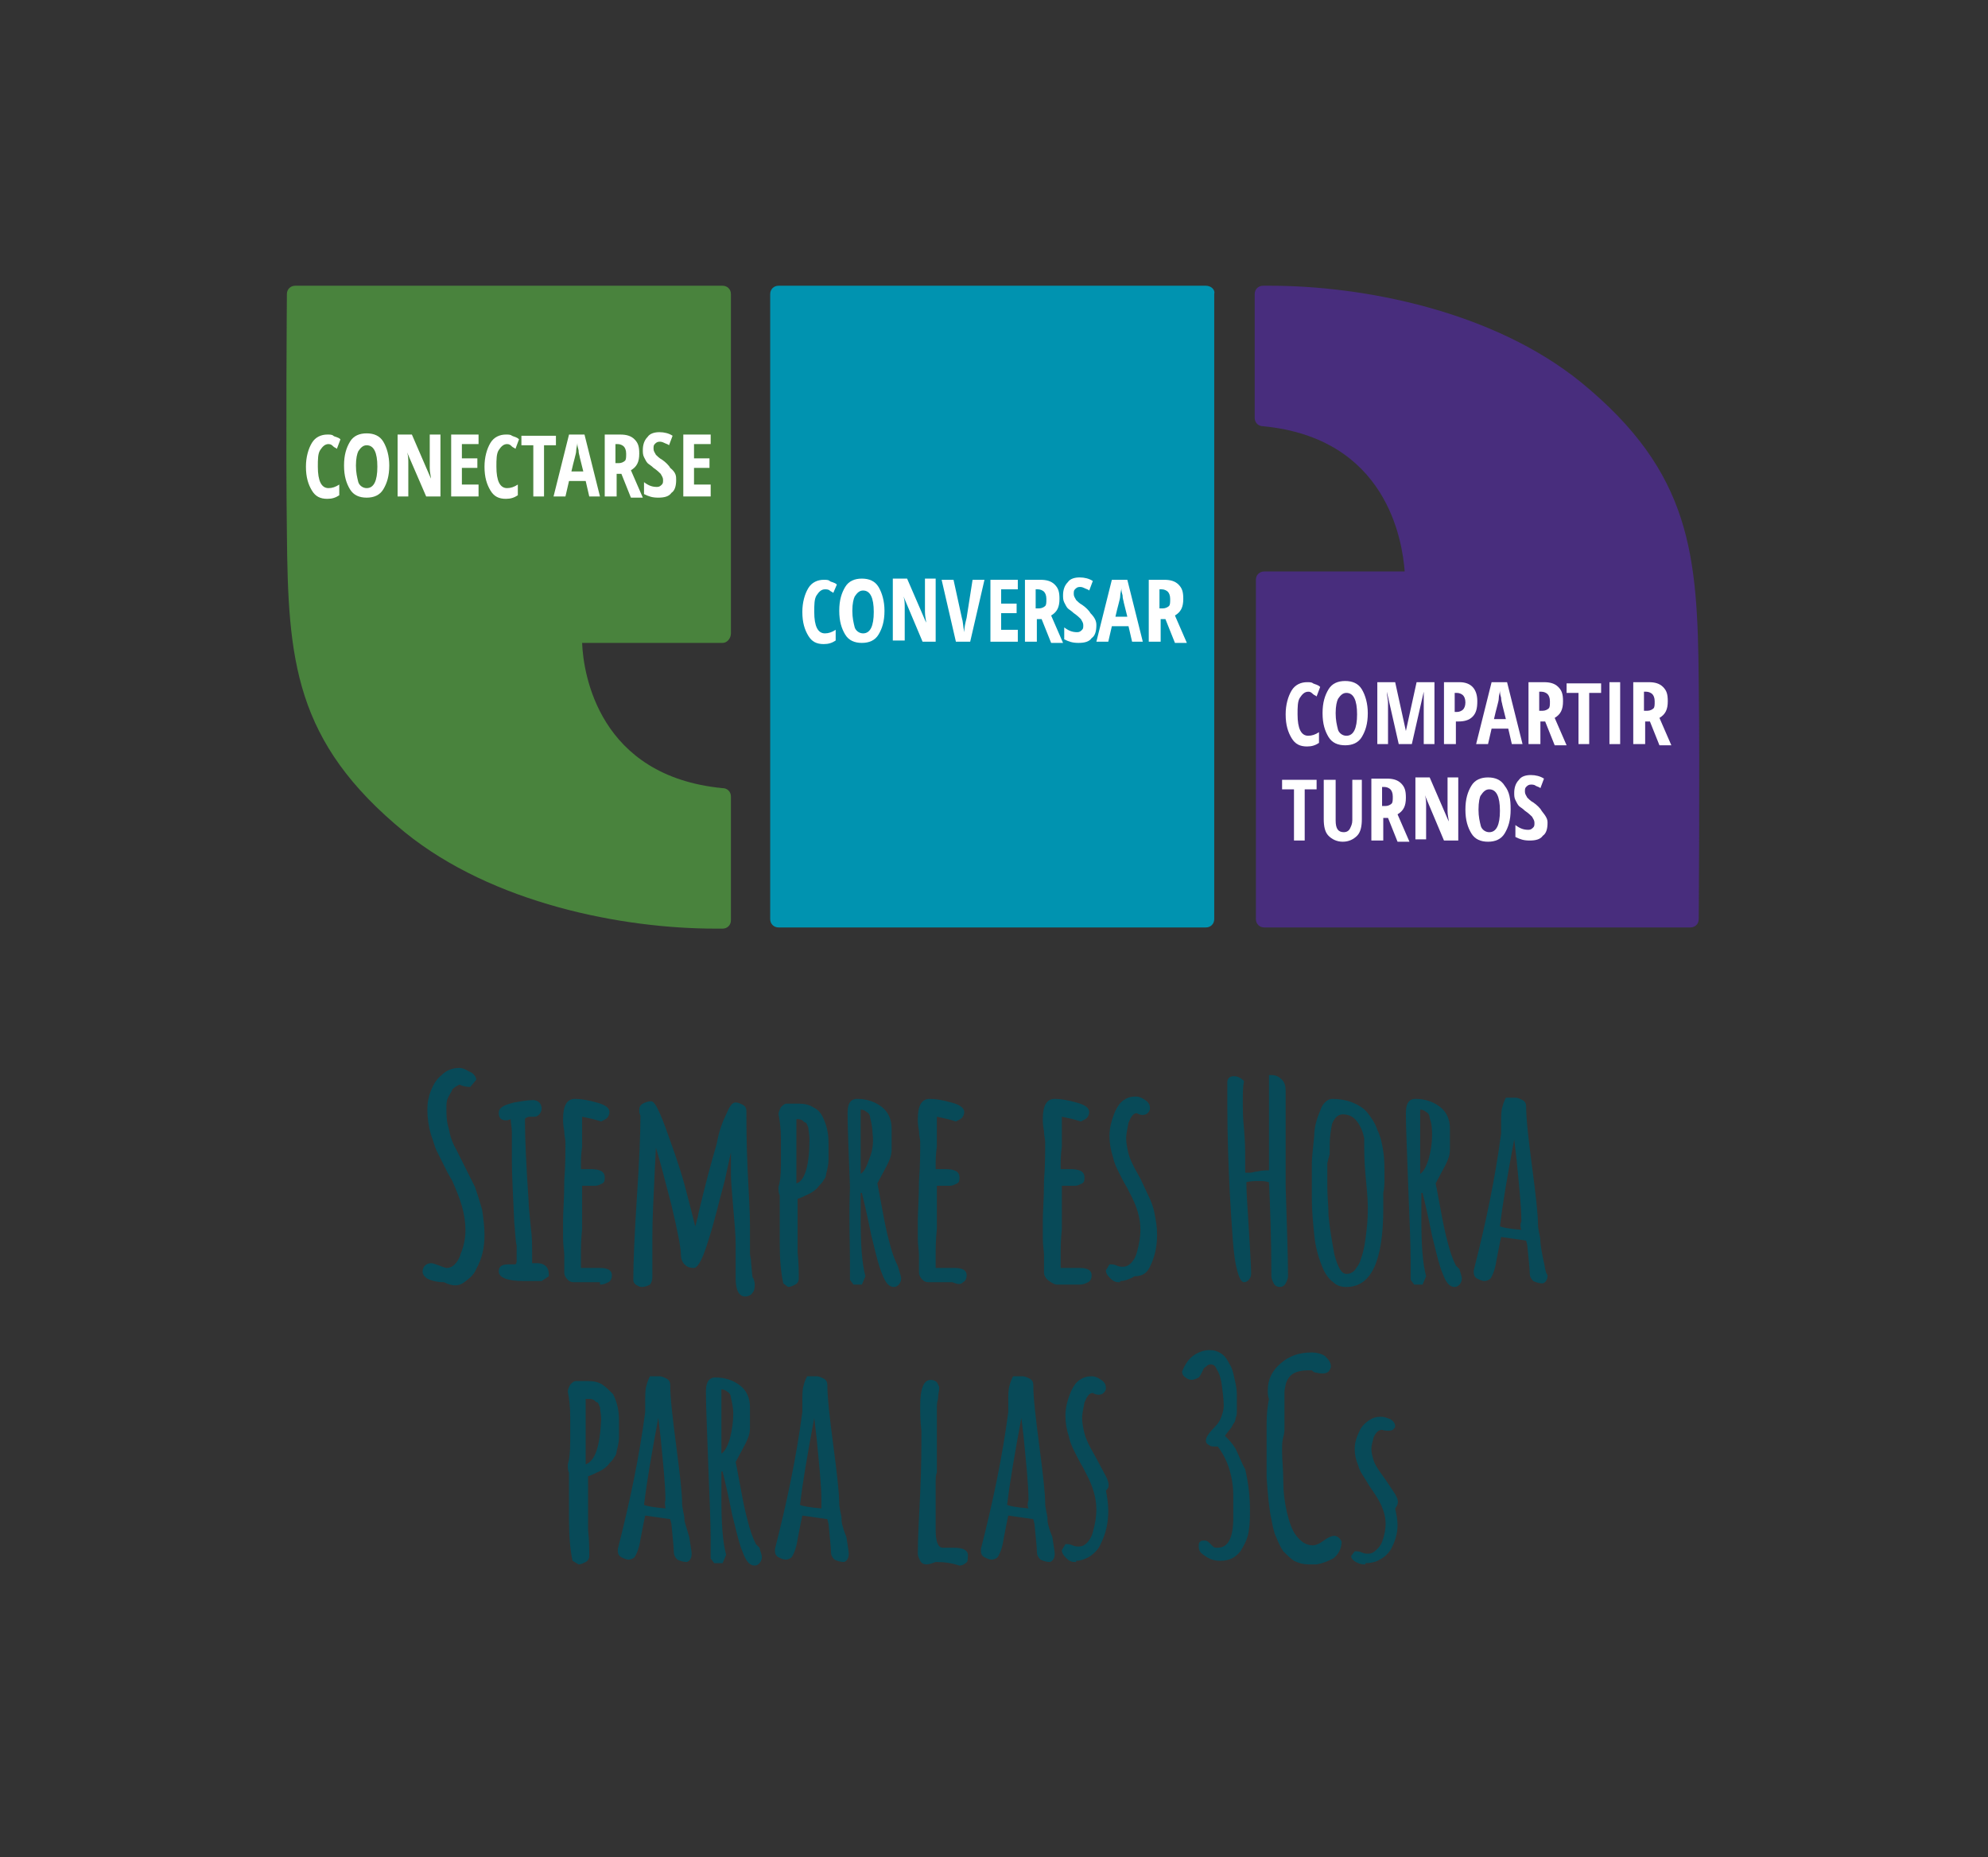 <?xml version="1.0" encoding="utf-8"?>
<!-- Generator: Adobe Illustrator 24.1.2, SVG Export Plug-In . SVG Version: 6.00 Build 0)  -->
<svg version="1.1" id="Guides" xmlns="http://www.w3.org/2000/svg" xmlns:xlink="http://www.w3.org/1999/xlink" x="0px" y="0px"
	 viewBox="0 0 167 156" style="enable-background:new 0 0 167 156;" xml:space="preserve">
<rect x="0" y="0" width="167" height="156" fill="#333333" stroke="none"/>
<style type="text/css">
	.st0{fill:#084A58;}
	.st1{fill:#49833D;}
	.st2{fill:#FFFFFF;}
	.st3{fill:#0093B0;}
	.st4{fill:#482D7D;}
</style>
<g>
	<g>
		<path class="st0" d="M39,107.7c0.4-0.3,0.8-0.6,1-1.1c0.5-0.9,0.7-1.8,0.7-2.9c0-0.7-0.1-1.4-0.2-2.1c-0.2-0.7-0.4-1.3-0.6-1.9
			l-1.6-3.2c-0.3-0.5-0.5-1.1-0.6-1.7c-0.2-0.6-0.2-1.2-0.2-1.7c0-0.3,0-0.6,0.1-0.8c0.1-0.3,0.3-0.5,0.4-0.8
			c0.2-0.2,0.4-0.3,0.6-0.4c0.2,0.1,0.5,0.2,0.9,0.2h0l0.5-0.6l0-0.1c-0.1-0.3-0.3-0.5-0.6-0.6c-0.3-0.2-0.6-0.3-0.8-0.3
			c-0.6,0-1.1,0.2-1.5,0.6c-0.4,0.3-0.7,0.8-0.9,1.3c-0.2,0.5-0.3,1-0.3,1.6c0,0.7,0.1,1.4,0.3,2.1c0.2,0.5,0.3,1,0.5,1.4
			c0.2,0.4,0.5,1,0.9,1.8l0.4,0.7c0.3,0.7,0.6,1.4,0.8,2.1c0.2,0.7,0.3,1.4,0.3,2c0,0.6-0.1,1.3-0.4,2c-0.1,0.4-0.3,0.7-0.5,0.9
			c-0.2,0.2-0.4,0.3-0.7,0.3c0,0-0.1,0-0.6-0.2c-0.3-0.1-0.5-0.2-0.7-0.2c-0.2,0-0.4,0.1-0.5,0.2c-0.1,0.1-0.2,0.3-0.2,0.5
			c0,0.2,0.1,0.4,0.4,0.6l0,0c0.4,0.2,0.9,0.3,1.4,0.3C38.1,108.1,38.6,108,39,107.7z"/>
		<path class="st0" d="M43.1,106.2l-0.2,0h-0.2c-0.7,0-0.8,0.3-0.8,0.6c0,0.5,0.7,0.8,2.1,0.8c0.1,0,0.5,0,0.9,0c0.2,0,0.4,0,0.5,0
			c0.1,0,0.1,0,0.1,0l0,0l0.6-0.4v-0.2c0-0.4-0.2-0.9-1-0.9c-0.1,0-0.3,0-0.4,0v-0.8c0-0.7,0-1.4-0.1-2.1c-0.1-1.1-0.2-1.9-0.2-2.4
			c-0.2-2.9-0.3-5.2-0.3-6.6c0-0.2,0-0.3,0.1-0.3c0,0,0.1-0.1,0.3-0.1h0.2c0.1,0,0.1,0,0.2,0c0.2,0,0.3-0.1,0.4-0.2
			c0.1-0.1,0.2-0.3,0.2-0.5c0-0.2-0.1-0.4-0.2-0.5c-0.1-0.1-0.3-0.2-0.5-0.2c-0.5,0-1,0.1-1.6,0.2c-0.4,0.1-0.7,0.2-0.9,0.3
			c-0.3,0.2-0.4,0.3-0.4,0.6c0,0.4,0.2,0.6,0.6,0.6c0.1,0,0.2,0,0.4-0.1c0,0.3,0.1,0.7,0.1,1.1l0,1.2c0,0.3,0,0.7,0,1.2
			c0,1.2,0.1,2.9,0.2,5.2c0.1,0.9,0.1,1.6,0.2,1.9c0,0.5,0,0.9,0,1.2c0,0.2,0,0.3-0.1,0.4C43.3,106.2,43.2,106.2,43.1,106.2z"/>
		<path class="st0" d="M50.4,107.9c0.3,0,0.5-0.1,0.7-0.2c0.2-0.1,0.3-0.3,0.3-0.6c0-0.3-0.2-0.6-1-0.6c-0.4,0-0.7,0-0.9,0l-0.7,0
			c0-0.1,0-0.4,0-1.2c0-0.4,0-1.1,0.1-2.1c0-0.6,0-1.3,0-2c0-0.7,0-1.2,0-1.6l0.4,0c0.2,0,0.4,0,0.7,0c0.2,0,0.4-0.1,0.6-0.2
			c0.2-0.1,0.2-0.3,0.2-0.5c0-0.5-0.4-0.7-1.2-0.7c-0.2,0-0.3,0-0.5,0l-0.3,0l0-0.3c0-0.4,0-0.9,0.1-1.6c0-0.5,0-1,0-1.6
			c0-0.4,0-0.6,0-0.9c0.5,0.1,1,0.2,1.6,0.4l0,0l0,0c0.2-0.1,0.4-0.2,0.5-0.3c0.1-0.1,0.2-0.3,0.2-0.5c0-0.3-0.3-0.6-1.1-0.8
			c-0.7-0.2-1.3-0.3-1.8-0.3c-0.7,0-1,0.6-1,1.7c0,0.2,0,0.5,0.1,1c0,0.4,0.1,0.7,0.1,0.9c0,0.9,0,2-0.1,3.3c0,1.5-0.1,2.6-0.1,3.3
			l0,1.5c0,0.6,0.1,1.1,0.1,1.4c0,0.2,0,0.3,0,0.5l0,1c0,0.2,0.1,0.4,0.3,0.6c0.2,0.2,0.4,0.2,0.6,0.2H50.4z"/>
		<path class="st0" d="M63.2,107.2l-0.1-1.1c0-0.4-0.1-0.6-0.1-0.8l0-1.2l0-1.2c0-1.1-0.1-2.7-0.2-4.7c-0.1-2.2-0.1-3.8-0.1-4.9
			c0-0.2-0.1-0.4-0.3-0.5c-0.2-0.1-0.4-0.2-0.6-0.2c-0.3,0-0.5,0.3-0.8,1c-0.3,0.6-0.6,1.4-0.8,2.5c-0.5,1.7-1,3.6-1.5,5.7l-0.1,0.5
			c-0.1,0.2-0.1,0.5-0.2,0.7c-0.2-0.8-0.5-2-0.9-3.5c-0.5-1.8-1.1-3.4-1.6-4.8c-0.7-1.9-1-2.2-1.2-2.2c-0.3,0-0.5,0.1-0.7,0.2
			c-0.2,0.1-0.3,0.3-0.3,0.5c0,0.2,0,0.3,0.1,0.5c0,1.5-0.1,3.9-0.3,6.9c-0.2,3.1-0.3,5.4-0.3,6.9c0,0.2,0.1,0.3,0.2,0.4
			c0.2,0.1,0.3,0.2,0.5,0.2c0.3,0,0.5-0.1,0.7-0.2c0.1-0.1,0.2-0.4,0.2-0.6l0-0.3c0-0.1,0-0.2,0-0.3c0-0.5,0-1.5,0-2.9
			c0-1.4,0.1-3.2,0.2-5.4l0.1-2c0.4,1.3,0.8,2.9,1.3,4.8c0.5,2.1,0.8,3.6,0.8,4.2c0,0.3,0.1,0.6,0.3,0.8c0.2,0.2,0.4,0.3,0.8,0.3
			c0.2,0,0.6-0.3,1.2-2.3c0.5-1.5,0.9-3.3,1.4-5.1c0.2-1,0.4-1.8,0.5-2.3c0,0.2,0,0.4,0,0.5l0,1.4c0,0.5,0.1,1.5,0.2,2.8
			c0.1,1.2,0.2,2.2,0.2,3v2.9c0,1,0.3,1.5,0.8,1.5c0.2,0,0.5-0.1,0.6-0.3c0.2-0.2,0.2-0.5,0.2-0.7c0-0.1,0-0.2-0.1-0.5
			C63.2,107.3,63.2,107.2,63.2,107.2z"/>
		<path class="st0" d="M66.2,108.1c0.2,0,0.4-0.1,0.6-0.2c0.2-0.1,0.3-0.3,0.3-0.5c0-0.6,0-1.3-0.1-2.2l0-0.7l0-1.4v-2.4
			c0.3-0.1,0.5-0.2,0.7-0.3c0.5-0.2,0.9-0.5,1.1-0.8c0.2-0.2,0.3-0.3,0.4-0.5c0.1-0.1,0.2-0.3,0.2-0.5c0.1-0.4,0.2-0.8,0.2-1.2
			c0-0.4,0-0.8,0-1.4c0-0.9-0.2-1.6-0.5-2.2c-0.2-0.4-0.4-0.6-0.8-0.8c-0.3-0.2-0.7-0.3-1.2-0.3h-1c-0.2,0-0.3,0.1-0.5,0.3
			c-0.1,0.2-0.2,0.4-0.2,0.6l0,0l0,0c0.1,0.5,0.2,1.2,0.2,2.1c0,0.4,0,0.8,0,1.1l0,1c0,1-0.1,1.6-0.2,1.9l0,0v0.1
			c0,0.2,0,0.4,0.1,0.6c0,0.7,0,1.4,0,2l0,2c0,1.4,0.1,2.5,0.3,3.4l0,0L66.2,108.1L66.2,108.1z M66.9,94c0.2,0,0.3,0,0.5,0.1
			c0.1,0.1,0.2,0.2,0.3,0.2c0.1,0.1,0.1,0.2,0.2,0.4c0,0.2,0.1,0.6,0.1,1c0,2.2-0.4,3.5-1.1,3.7l0-0.4c0-0.2,0-0.8,0-1.5
			c0-0.7,0-1.5,0-2.4V94C66.8,94,66.8,94,66.9,94L66.9,94L66.9,94z"/>
		<path class="st0" d="M71.4,105.9l0,1.6l0.3,0.4h0.7l0.3-0.7l0,0c-0.3-1.1-0.4-2.7-0.4-4.7l0-1.2c0-0.3,0-0.7,0-1.1h0.1
			c0.1,0.4,0.4,1.6,0.8,3.6l0.2,0.8c0.2,0.8,0.4,1.7,0.7,2.4c0.3,0.8,0.6,1.1,1,1.1c0.2,0,0.3-0.1,0.4-0.2c0.1-0.1,0.2-0.3,0.2-0.5
			c0-0.2-0.1-0.4-0.2-0.8l-0.1-0.3c-0.3-0.6-0.5-1.2-0.7-2c-0.2-0.7-0.4-1.7-0.6-2.8l-0.3-1.6l-0.1-0.5l0.8-1.5
			c0.1-0.2,0.2-0.4,0.3-0.7c0.1-0.3,0.1-0.6,0.1-0.8v-1.6c0-0.8-0.3-1.4-0.8-1.8c-0.5-0.4-1.2-0.7-2.1-0.7c-0.4,0-0.8,0.2-0.8,1.2
			c0,1.2,0.1,3.3,0.2,6.2C71.3,102.4,71.4,104.5,71.4,105.9z M73,97.4c-0.2,0.6-0.4,1-0.7,1.2c0-0.8,0-1.6,0-2.4l0-2.7l0-0.2l0-0.1
			c0.2,0,0.4,0.1,0.5,0.2c0.2,0.1,0.3,0.3,0.3,0.5c0.1,0.4,0.2,0.9,0.2,1.3C73.4,96,73.3,96.7,73,97.4L73,97.4z"/>
		<path class="st0" d="M80.9,107.7c0.2-0.1,0.3-0.3,0.3-0.6c0-0.3-0.2-0.6-1-0.6c-0.4,0-0.7,0-0.9,0l-0.7,0c0-0.1,0-0.4,0-1.2
			c0-0.4,0-1.1,0.1-2.1c0-0.6,0-1.3,0-2c0-0.7,0-1.2,0-1.6l0.4,0c0.2,0,0.4,0,0.7,0c0.2,0,0.4-0.1,0.6-0.2c0.2-0.1,0.2-0.3,0.2-0.5
			c0-0.5-0.4-0.7-1.2-0.7c-0.2,0-0.3,0-0.5,0l-0.3,0l0-0.3c0-0.4,0-0.9,0.1-1.6c0-0.5,0-1,0-1.6c0-0.4,0-0.6,0-0.9
			c0.5,0.1,1,0.2,1.6,0.4l0,0l0,0c0.2-0.1,0.4-0.2,0.5-0.3c0.1-0.1,0.2-0.3,0.2-0.5c0-0.3-0.3-0.6-1.1-0.8c-0.7-0.2-1.3-0.3-1.8-0.3
			c-0.7,0-1,0.6-1,1.7c0,0.2,0,0.5,0.1,1c0,0.4,0.1,0.7,0.1,0.9c0,0.9,0,2-0.1,3.3c0,1.5-0.1,2.6-0.1,3.3l0,1.5
			c0,0.6,0.1,1.1,0.1,1.4c0,0.2,0,0.3,0,0.5l0,1c0,0.2,0.1,0.4,0.3,0.6c0.2,0.2,0.4,0.2,0.6,0.2h1.9
			C80.5,107.9,80.7,107.9,80.9,107.7z"/>
		<path class="st0" d="M88.8,107.9h1.9c0.3,0,0.5-0.1,0.7-0.2c0.2-0.1,0.3-0.3,0.3-0.6c0-0.3-0.2-0.6-1-0.6c-0.4,0-0.7,0-0.9,0
			l-0.7,0c0-0.1,0-0.4,0-1.2c0-0.4,0-1.1,0.1-2.1c0-0.6,0-1.3,0-2c0-0.7,0-1.2,0-1.6l0.4,0c0.2,0,0.4,0,0.7,0c0.2,0,0.4-0.1,0.6-0.2
			c0.2-0.1,0.2-0.3,0.2-0.5c0-0.5-0.4-0.7-1.2-0.7c-0.2,0-0.3,0-0.5,0l-0.3,0l0-0.3c0-0.4,0-0.9,0.1-1.6c0-0.5,0-1,0-1.6
			c0-0.4,0-0.6,0-0.9c0.5,0.1,1,0.2,1.6,0.4l0,0l0,0c0.2-0.1,0.4-0.2,0.5-0.3c0.1-0.1,0.2-0.3,0.2-0.5c0-0.3-0.3-0.6-1.1-0.8
			c-0.7-0.2-1.3-0.3-1.8-0.3c-0.7,0-1,0.6-1,1.7c0,0.2,0,0.5,0.1,1c0,0.4,0.1,0.7,0.1,0.9c0,0.9,0,2-0.1,3.3c0,1.5-0.1,2.6-0.1,3.3
			l0,1.5c0,0.6,0.1,1.1,0.1,1.4c0,0.2,0,0.3,0,0.5l0,1c0,0.2,0.1,0.4,0.3,0.6C88.4,107.8,88.6,107.9,88.8,107.9z"/>
		<path class="st0" d="M96.6,106.4c0.4-0.8,0.6-1.7,0.6-2.7c0-0.6-0.1-1.2-0.2-1.7c-0.1-0.6-0.3-1.1-0.5-1.5L95.8,99l-0.5-0.9
			c-0.2-0.4-0.4-0.8-0.5-1.2c-0.1-0.4-0.2-0.9-0.2-1.3c0-0.3,0.1-0.8,0.2-1.3c0.2-0.5,0.4-0.8,0.7-0.8c0.3,0.2,0.7,0.2,0.9,0
			c0.1-0.1,0.2-0.2,0.2-0.4c0-0.3-0.1-0.5-0.4-0.7c-0.3-0.2-0.5-0.3-0.8-0.3c-0.4,0-0.7,0.1-1,0.3c-0.3,0.2-0.5,0.5-0.7,0.9
			c-0.3,0.7-0.5,1.4-0.5,2.1c0,0.6,0.1,1.2,0.3,1.8c0.1,0.5,0.3,0.9,0.5,1.3c0.2,0.4,0.4,0.8,0.7,1.3l0.2,0.4
			c0.6,1.1,0.9,2.1,0.9,3.1c0,0.6-0.1,1.2-0.3,1.9c-0.1,0.4-0.3,0.7-0.5,0.9c-0.2,0.2-0.4,0.3-0.7,0.3c-0.1,0-0.3,0-0.5-0.1
			c-0.2-0.1-0.4-0.1-0.5-0.1h-0.1l-0.3,0.5l0,0c0,0.3,0.2,0.5,0.4,0.7c0.2,0.2,0.4,0.3,0.7,0.3l0.1,0v-0.1c0.4,0,0.9-0.2,1.2-0.4
			C96.1,107.2,96.4,106.8,96.6,106.4z"/>
		<path class="st0" d="M108,92.1l0-0.5c0-0.4-0.1-0.7-0.3-0.9c-0.1-0.1-0.2-0.2-0.4-0.3c-0.2-0.1-0.4-0.1-0.6-0.1h-0.1l0,4.5
			c0,1.1,0,2.3,0,3.5c-0.2,0-0.6,0-1,0.1c-0.2,0-0.4,0.1-0.6,0.1c-0.2,0-0.3,0-0.4,0c0-0.2,0-0.4,0-0.5c0-0.2,0-0.3,0-0.4v-0.4
			c0-0.5,0-1.3-0.1-2.4c-0.1-0.9-0.1-1.7-0.1-2.3c0-0.6,0-1.2,0.1-1.7l0,0l0,0c-0.1-0.1-0.2-0.2-0.4-0.3c-0.2-0.1-0.3-0.1-0.5-0.1
			c-0.3,0-0.5,0.2-0.5,0.5c0,0.9,0,1.5,0,2c0,2.5,0.1,5,0.2,7.2c0.2,3.3,0.3,5.4,0.6,6.5c0.2,0.8,0.4,1.1,0.6,1.1
			c0.2,0,0.3-0.1,0.4-0.2c0.1-0.1,0.2-0.3,0.2-0.5c0-0.8-0.1-2-0.2-3.9c-0.1-1.7-0.2-2.9-0.2-3.8c0.3-0.1,0.7-0.1,1.2-0.1
			c0.1,0,0.4,0,0.7,0.1c0.1,2.2,0.2,4.8,0.2,7.9c0,0.2,0.1,0.4,0.2,0.6c0.1,0.2,0.3,0.3,0.5,0.3c0.2,0,0.4-0.1,0.5-0.3
			c0.1-0.2,0.2-0.4,0.2-0.6c0-1.7-0.1-4.2-0.2-7.5C108,95.9,108,93.4,108,92.1z"/>
		<path class="st0" d="M116.3,98.9v-0.2c0-0.7,0-1.4-0.1-2c-0.1-0.6-0.2-1.2-0.5-1.8c-0.2-0.6-0.5-1-0.8-1.4
			c-0.3-0.4-0.8-0.7-1.3-0.9c-0.5-0.2-1.1-0.3-1.7-0.3c-0.2,0-0.4,0.1-0.6,0.3c-0.2,0.2-0.3,0.4-0.4,0.7c-0.3,0.7-0.5,1.4-0.5,2.1
			c-0.1,1.1-0.2,1.8-0.2,2.3l0,1.6v0.5h0c0,0,0,0,0,0l0,0.4c0,0.1,0,0.3,0,0.5c0,1,0.1,2,0.2,3c0.1,1.1,0.4,2.1,0.8,3
			c0.2,0.4,0.5,0.8,0.8,1c0.3,0.3,0.7,0.4,1.1,0.4c2.1,0,3.1-2.2,3.1-6.6l0-1.3C116.3,99.8,116.3,99.3,116.3,98.9z M111.7,96.9
			c0-0.2,0-0.4,0-0.7c0-0.7,0.1-1.3,0.2-1.8c0.2-0.5,0.5-0.8,0.9-0.8c0.5,0,0.9,0.2,1.2,0.6c0.3,0.4,0.5,0.9,0.6,1.4V96
			c0,0.6,0,1.5,0.1,2.6c0.1,1.1,0.2,2,0.2,2.7c0,0.6,0,1.2-0.1,2c-0.1,0.9-0.2,1.7-0.5,2.5c-0.1,0.4-0.3,0.6-0.5,0.9v0
			c-0.2,0.2-0.4,0.3-0.7,0.3c-0.4,0-0.7-0.5-1-1.6c-0.2-1.1-0.4-2.2-0.5-3.3c0-0.8-0.1-1.6-0.1-2.4c0-0.4,0-0.7,0-1l0-1L111.7,96.9z
			"/>
		<path class="st0" d="M122.3,106.3c-0.3-0.6-0.5-1.2-0.7-2c-0.2-0.7-0.4-1.7-0.6-2.8l-0.3-1.6l-0.1-0.5l0.8-1.5
			c0.1-0.2,0.2-0.4,0.3-0.7c0.1-0.3,0.1-0.6,0.1-0.8v-1.6c0-0.8-0.3-1.4-0.8-1.8c-0.5-0.4-1.2-0.7-2.1-0.7c-0.4,0-0.8,0.2-0.8,1.2
			c0,1.2,0.1,3.3,0.2,6.2c0.1,2.7,0.2,4.8,0.2,6.2l0,1.6l0.3,0.4h0.7l0.3-0.7l0,0c-0.3-1.1-0.4-2.7-0.4-4.7l0-1.2c0-0.3,0-0.7,0-1.1
			h0.1c0.1,0.4,0.4,1.6,0.8,3.6l0.2,0.8c0.2,0.8,0.4,1.7,0.7,2.4c0.3,0.8,0.6,1.1,1,1.1c0.2,0,0.3-0.1,0.4-0.2
			c0.1-0.1,0.2-0.3,0.2-0.5c0-0.2-0.1-0.4-0.2-0.8L122.3,106.3z M120.3,95.4c0,0.6-0.1,1.3-0.3,2c-0.2,0.6-0.4,1-0.7,1.2
			c0-0.8,0-1.6,0-2.4l0-2.7l0-0.2l0-0.1c0.2,0,0.4,0.1,0.5,0.2c0.2,0.1,0.3,0.3,0.3,0.5C120.3,94.5,120.3,94.9,120.3,95.4z"/>
		<path class="st0" d="M129.6,105.6c-0.2-1-0.2-1.3-0.2-1.3c0-0.1,0-0.3-0.1-0.7c-0.1-0.5-0.1-0.6-0.1-0.7c0-0.9-0.2-2.6-0.5-4.9
			c-0.3-2.3-0.5-4-0.5-5.1c0-0.2-0.1-0.4-0.3-0.5c-0.2-0.1-0.4-0.2-0.6-0.2h-0.8l0,0c-0.1,0.2-0.2,0.4-0.3,0.8
			c-0.1,0.3-0.1,0.8-0.1,1.3c0,0.3,0,0.5,0,0.6c0,0.1,0,0.3,0,0.3c-0.5,3.8-1.3,7.6-2.3,11.5l0,0.1l0,0.1l0,0c0,0.2,0.1,0.4,0.3,0.5
			c0.2,0.1,0.4,0.2,0.6,0.2c0.2,0,0.4-0.1,0.5-0.2c0.2-0.3,0.4-0.8,0.5-1.5c0.2-1,0.3-1.6,0.4-2l2.1,0.3l0.1,0.4
			c0.1,1.1,0.2,1.9,0.2,2.3c0,0.3,0.1,0.5,0.3,0.7c0.2,0.1,0.5,0.2,0.8,0.2h0l0,0c0.3-0.1,0.4-0.4,0.4-0.7v0
			C129.8,106.9,129.8,106.4,129.6,105.6z M127.8,103.3c-1.1-0.1-1.6-0.2-1.8-0.3c0.2-1.7,0.6-4.1,1.2-7.3l0.2,1.7
			c0.2,2.1,0.4,3.9,0.4,5.2C127.7,102.8,127.7,103.1,127.8,103.3z"/>
		<path class="st0" d="M50.6,116.3c-0.3-0.2-0.7-0.3-1.2-0.3h-1c-0.2,0-0.3,0.1-0.5,0.3c-0.1,0.2-0.2,0.4-0.2,0.6l0,0l0,0
			c0.1,0.5,0.2,1.2,0.2,2.1c0,0.4,0,0.8,0,1.1l0,1c0,1-0.1,1.6-0.2,1.9l0,0v0.1c0,0.2,0,0.4,0.1,0.6c0,0.7,0,1.4,0,2l0,2
			c0,1.4,0.1,2.5,0.3,3.4l0,0l0.5,0.3h0c0.2,0,0.4-0.1,0.6-0.2c0.2-0.1,0.3-0.3,0.3-0.5c0-0.6,0-1.3-0.1-2.2l0-0.7l0-1.4v-2.4
			c0.3-0.1,0.5-0.2,0.7-0.3c0.5-0.2,0.9-0.5,1.1-0.8c0.2-0.2,0.3-0.3,0.4-0.5c0.1-0.1,0.2-0.3,0.2-0.5c0.1-0.4,0.2-0.8,0.2-1.2
			c0-0.4,0-0.8,0-1.4c0-0.9-0.2-1.6-0.5-2.2C51.2,116.8,50.9,116.5,50.6,116.3z M49.2,123l0-0.4c0-0.2,0-0.8,0-1.5
			c0-0.7,0-1.5,0-2.4v-1.2c0,0,0,0,0.1,0v0h0.1c0.2,0,0.3,0,0.5,0.1c0.1,0.1,0.2,0.2,0.3,0.2c0.1,0.1,0.1,0.2,0.2,0.4
			c0,0.2,0.1,0.6,0.1,1C50.4,121.5,50,122.7,49.2,123z"/>
		<path class="st0" d="M57.5,127.7c0-0.1,0-0.3-0.1-0.7c-0.1-0.5-0.1-0.6-0.1-0.7c0-0.9-0.2-2.6-0.5-4.9c-0.3-2.3-0.5-4-0.5-5.1
			c0-0.2-0.1-0.4-0.3-0.5c-0.2-0.1-0.4-0.2-0.6-0.2h-0.8l0,0c-0.1,0.2-0.2,0.4-0.3,0.8c-0.1,0.3-0.1,0.8-0.1,1.3c0,0.3,0,0.5,0,0.6
			c0,0.1,0,0.3,0,0.3c-0.5,3.8-1.3,7.6-2.3,11.5l0,0.1l0,0.1l0,0c0,0.2,0.1,0.4,0.3,0.5c0.2,0.1,0.4,0.2,0.6,0.2
			c0.2,0,0.4-0.1,0.5-0.2c0.2-0.3,0.4-0.8,0.5-1.5c0.2-1,0.3-1.6,0.4-2l2.1,0.3l0.1,0.4c0.1,1.1,0.2,1.9,0.2,2.3
			c0,0.3,0.1,0.5,0.3,0.7c0.2,0.1,0.5,0.2,0.8,0.2h0l0,0c0.3-0.1,0.4-0.4,0.4-0.7v0c0-0.2-0.1-0.7-0.2-1.4
			C57.6,128.1,57.5,127.8,57.5,127.7z M55.9,126.7c-1.1-0.1-1.6-0.2-1.8-0.3c0.2-1.7,0.6-4.1,1.2-7.3l0.2,1.7
			c0.2,2.1,0.4,3.9,0.4,5.2C55.8,126.3,55.9,126.5,55.9,126.7z"/>
		<path class="st0" d="M63.5,129.7c-0.3-0.6-0.5-1.2-0.7-2c-0.2-0.7-0.4-1.7-0.6-2.8l-0.3-1.6l-0.1-0.5l0.8-1.5
			c0.1-0.2,0.2-0.4,0.3-0.7c0.1-0.3,0.1-0.6,0.1-0.8v-1.6c0-0.8-0.3-1.4-0.8-1.8c-0.5-0.4-1.2-0.7-2.1-0.7c-0.4,0-0.8,0.2-0.8,1.2
			c0,1.2,0.1,3.3,0.2,6.2c0.1,2.7,0.2,4.8,0.2,6.2l0,1.6l0.3,0.4h0.7l0.3-0.7l0,0c-0.3-1.1-0.4-2.7-0.4-4.7l0-1.2c0-0.3,0-0.7,0-1.1
			h0.1c0.1,0.4,0.4,1.6,0.8,3.6l0.2,0.8c0.2,0.8,0.4,1.7,0.7,2.4c0.3,0.8,0.6,1.1,1,1.1c0.2,0,0.3-0.1,0.4-0.2
			c0.1-0.1,0.2-0.3,0.2-0.5c0-0.2-0.1-0.4-0.2-0.8L63.5,129.7z M61.3,120.9c-0.2,0.6-0.4,1-0.7,1.2c0-0.8,0-1.6,0-2.4l0-2.7l0-0.2
			l0-0.1c0.2,0,0.4,0.1,0.5,0.2c0.2,0.1,0.3,0.3,0.3,0.5c0.1,0.4,0.2,0.9,0.2,1.3C61.6,119.4,61.5,120.1,61.3,120.9L61.3,120.9z"/>
		<path class="st0" d="M70.7,127.7c0-0.1,0-0.3-0.1-0.7c-0.1-0.5-0.1-0.6-0.1-0.7c0-0.9-0.2-2.6-0.5-4.9c-0.3-2.3-0.5-4-0.5-5.1
			c0-0.2-0.1-0.4-0.3-0.5c-0.2-0.1-0.4-0.2-0.6-0.2h-0.8l0,0c-0.1,0.2-0.2,0.4-0.3,0.8c-0.1,0.3-0.1,0.8-0.1,1.3c0,0.3,0,0.5,0,0.6
			c0,0.1,0,0.3,0,0.3c-0.5,3.8-1.3,7.6-2.3,11.5l0,0.1l0,0.1l0,0c0,0.2,0.1,0.4,0.3,0.5c0.2,0.1,0.4,0.2,0.6,0.2
			c0.2,0,0.4-0.1,0.5-0.2c0.2-0.3,0.4-0.8,0.5-1.5c0.2-1,0.3-1.6,0.4-2l2.1,0.3l0.1,0.4c0.1,1.1,0.2,1.9,0.2,2.3
			c0,0.3,0.1,0.5,0.3,0.7c0.2,0.1,0.5,0.2,0.8,0.2h0l0,0c0.3-0.1,0.4-0.4,0.4-0.7v0c0-0.2-0.1-0.7-0.2-1.4
			C70.7,128.1,70.7,127.8,70.7,127.7z M69,126.7c-1.1-0.1-1.6-0.2-1.8-0.3c0.2-1.7,0.6-4.1,1.2-7.3l0.2,1.7c0.2,2.1,0.4,3.9,0.4,5.2
			C69,126.3,69,126.5,69,126.7z"/>
		<path class="st0" d="M80.1,130c-0.2,0-0.4,0-0.5,0c-0.1,0-0.2,0-0.3,0c-0.1,0-0.1,0-0.1,0c-0.4,0-0.6-0.5-0.6-1.5
			c0-0.7,0-1.3,0-1.8l0-1.8v-0.3c0-0.4,0-0.7,0.1-0.9l0,0c0-1,0-1.9,0-2.7c0-0.8,0-1.7,0-2.7c0-0.2,0-0.5,0.1-0.8
			c0-0.4,0.1-0.7,0.1-0.9c0-0.2-0.1-0.3-0.2-0.5c-0.1-0.1-0.3-0.2-0.5-0.2c-0.6,0-0.9,0.7-0.9,2.2c0,0.5,0,1.2,0.1,2.1v0.2
			c0,1.1,0,2.8-0.1,5c-0.1,2.1-0.2,3.8-0.2,5.1c0,0.2,0.1,0.4,0.2,0.6c0.1,0.2,0.3,0.3,0.5,0.3c0.3,0,0.5-0.1,0.8-0.2
			c0.8,0,1.4,0.1,2,0.3l0,0l0,0c0.2,0,0.4-0.1,0.5-0.2c0.2-0.1,0.2-0.3,0.2-0.5C81.4,130.2,80.9,130,80.1,130z"/>
		<path class="st0" d="M88,127.7c0-0.1,0-0.3-0.1-0.7c-0.1-0.5-0.1-0.6-0.1-0.7c0-0.9-0.2-2.6-0.5-4.9c-0.3-2.3-0.5-4-0.5-5.1
			c0-0.2-0.1-0.4-0.3-0.5c-0.2-0.1-0.4-0.2-0.6-0.2h-0.8l0,0c-0.1,0.2-0.2,0.4-0.3,0.8c-0.1,0.3-0.1,0.8-0.1,1.3c0,0.3,0,0.5,0,0.6
			c0,0.1,0,0.3,0,0.3c-0.5,3.8-1.3,7.6-2.3,11.5l0,0.1l0,0.1l0,0c0,0.2,0.1,0.4,0.3,0.5c0.2,0.1,0.4,0.2,0.6,0.2
			c0.2,0,0.4-0.1,0.5-0.2c0.2-0.3,0.4-0.8,0.5-1.5c0.2-1,0.3-1.6,0.4-2l2.1,0.3l0.1,0.4c0.1,1.1,0.2,1.9,0.2,2.3
			c0,0.3,0.1,0.5,0.3,0.7c0.2,0.1,0.5,0.2,0.8,0.2h0l0,0c0.3-0.1,0.4-0.4,0.4-0.7v0c0-0.2-0.1-0.7-0.2-1.4
			C88,128.1,88,127.8,88,127.7z M86.4,126.7c-1.1-0.1-1.6-0.2-1.8-0.3c0.2-1.7,0.6-4.1,1.2-7.3l0.2,1.7c0.2,2.1,0.4,3.9,0.4,5.2
			C86.3,126.3,86.3,126.5,86.4,126.7z"/>
		<path class="st0" d="M92.9,124l-0.8-1.5l-0.5-0.9c-0.2-0.4-0.4-0.8-0.5-1.2c-0.1-0.4-0.2-0.9-0.2-1.3c0-0.3,0.1-0.8,0.2-1.3
			c0.2-0.5,0.4-0.8,0.7-0.8c0.3,0.2,0.7,0.2,0.9,0c0.1-0.1,0.2-0.2,0.2-0.4c0-0.3-0.1-0.5-0.4-0.7c-0.3-0.2-0.5-0.3-0.8-0.3
			c-0.4,0-0.7,0.1-1,0.3c-0.3,0.2-0.5,0.5-0.7,0.9c-0.3,0.7-0.5,1.4-0.5,2.1c0,0.6,0.1,1.2,0.3,1.8c0.1,0.5,0.3,0.9,0.5,1.3
			c0.2,0.4,0.4,0.8,0.7,1.3l0.2,0.4c0.6,1.1,0.9,2.1,0.9,3.1c0,0.6-0.1,1.2-0.3,1.9c-0.1,0.4-0.3,0.7-0.5,0.9
			c-0.2,0.2-0.4,0.3-0.7,0.3c-0.1,0-0.3,0-0.5-0.1c-0.2-0.1-0.4-0.1-0.5-0.1h-0.1l-0.3,0.5l0,0c0,0.3,0.2,0.5,0.4,0.7
			c0.2,0.2,0.4,0.3,0.7,0.3l0.1,0v-0.1c0.4,0,0.9-0.2,1.2-0.4c0.4-0.3,0.7-0.6,0.9-1.1c0.4-0.8,0.6-1.7,0.6-2.7
			c0-0.6-0.1-1.2-0.2-1.7C93.3,124.9,93.1,124.4,92.9,124z"/>
		<path class="st0" d="M103.8,121.7c-0.3-0.5-0.6-0.8-0.9-1.1l0.3-0.4c0.2-0.2,0.3-0.4,0.4-0.6c0.1-0.1,0.2-0.3,0.2-0.5
			c0.1-0.2,0.1-0.4,0.1-0.7c0-0.5,0-1,0-1.3c0-0.4-0.1-0.9-0.2-1.3c-0.1-0.5-0.2-0.9-0.4-1.2c-0.2-0.4-0.4-0.7-0.7-0.9
			c-0.3-0.2-0.6-0.3-1-0.3c-0.5,0-1,0.2-1.4,0.5c-0.4,0.3-0.7,0.8-0.9,1.3l0,0l0,0c0,0.2,0.1,0.4,0.3,0.5c0.1,0.1,0.3,0.2,0.5,0.2
			c0.2,0,0.4-0.1,0.6-0.2c0.1-0.1,0.2-0.3,0.3-0.5c0.1-0.2,0.1-0.3,0.3-0.4c0.1-0.1,0.2-0.2,0.4-0.2c0.2,0,0.4,0.1,0.5,0.4
			c0.2,0.3,0.3,0.6,0.4,1.1c0.1,0.7,0.2,1.4,0.2,2c0,0.3-0.1,0.6-0.2,0.9c-0.1,0.3-0.3,0.6-0.5,0.8c-0.5,0.5-0.8,0.9-0.8,1.2
			c0,0.2,0.1,0.3,0.3,0.4c0.1,0.1,0.3,0.1,0.5,0.1c0.1,0,0.1,0,0.2,0c0.6,0.8,1,1.7,1.2,2.9c0.1,0.6,0.1,1,0.1,1.4c0,0.4,0,1,0,1.7
			c0,1.6-0.4,2.5-1.3,2.5c-0.2,0-0.3,0-0.4-0.1c-0.1-0.1-0.2-0.2-0.3-0.3c-0.1-0.1-0.2-0.2-0.4-0.2c-0.2,0-0.3,0-0.4,0.1
			c-0.1,0.1-0.1,0.2-0.1,0.4c0,0.3,0.1,0.5,0.4,0.7c0.4,0.3,0.8,0.5,1.4,0.5c0.8,0,1.3-0.3,1.7-0.8c0.3-0.5,0.6-1,0.7-1.7
			c0.1-0.6,0.1-1.2,0.1-1.8c0-1-0.1-2.1-0.4-3.4C104.3,122.9,104.1,122.3,103.8,121.7z"/>
		<path class="st0" d="M112.1,129c-0.2,0-0.5,0.1-0.9,0.4c-0.4,0.3-0.7,0.4-0.9,0.4c-0.6,0-1-0.3-1.4-0.8c-0.4-0.5-0.6-1.2-0.8-2
			c-0.2-0.9-0.3-1.7-0.3-2.6c0-1-0.1-1.8-0.1-2.4v-0.5c0-0.1,0-0.4,0.1-0.8c0.1-0.3,0.1-0.6,0.1-0.8l0-0.8l0-0.8c0-0.4,0-0.6,0-0.7
			c0-0.2,0-0.4,0-0.7c0-0.2,0.1-0.5,0.1-0.6c0.1-0.4,0.3-0.7,0.6-0.9c0.3-0.2,0.8-0.3,1.3-0.3v0h0.3c0.1,0.1,0.2,0.2,0.4,0.2
			c0.4,0.1,0.8,0.1,1-0.1c0.1-0.1,0.2-0.3,0.2-0.4c0-0.4-0.2-0.6-0.5-0.9c-0.3-0.2-0.7-0.3-1.1-0.3c-1.1,0-1.9,0.3-2.6,0.9
			c-0.7,0.6-1.1,1.3-1.1,2.3c0,0.2,0,0.5,0.1,0.7c-0.1,0.5-0.2,1.2-0.2,2.1c0,0.4,0,0.9,0,1.3v1.4c0,0.9,0,1.4,0,1.8
			c0.1,1.4,0.2,2.6,0.4,3.5c0.1,0.5,0.2,1.1,0.4,1.5c0.2,0.5,0.4,0.9,0.6,1.2c0.3,0.3,0.6,0.6,0.9,0.8l0,0c0.4,0.2,0.8,0.3,1.2,0.3
			c0.2,0,0.4,0,0.7,0c0.6-0.1,1-0.3,1.4-0.5c0.4-0.3,0.7-0.8,0.7-1.4v0l0,0C112.6,129.2,112.3,129,112.1,129z"/>
		<path class="st0" d="M117.2,125.5l-0.8-1.2l-0.5-0.7c-0.2-0.3-0.4-0.6-0.5-0.9c-0.1-0.3-0.2-0.7-0.2-1c0-0.3,0.1-0.6,0.2-1
			c0.2-0.4,0.4-0.6,0.7-0.6c0.3,0.1,0.7,0.1,0.9,0c0.1-0.1,0.2-0.2,0.2-0.3c0-0.2-0.1-0.4-0.4-0.6c-0.3-0.1-0.5-0.2-0.8-0.2
			c-0.4,0-0.7,0.1-1,0.3c-0.3,0.2-0.5,0.4-0.7,0.7c-0.3,0.6-0.5,1.1-0.5,1.7c0,0.5,0.1,0.9,0.3,1.4c0.1,0.4,0.3,0.7,0.5,1
			c0.2,0.3,0.4,0.7,0.7,1.1l0.2,0.3c0.6,0.9,0.9,1.7,0.9,2.5c0,0.4-0.1,1-0.3,1.5c-0.1,0.3-0.3,0.5-0.5,0.7
			c-0.2,0.2-0.4,0.3-0.7,0.3c-0.1,0-0.3,0-0.5-0.1c-0.2-0.1-0.4-0.1-0.5-0.1h-0.1l-0.3,0.4l0,0c0,0.2,0.2,0.4,0.4,0.5
			c0.2,0.1,0.4,0.2,0.7,0.2l0.1,0v-0.1c0.4,0,0.9-0.1,1.2-0.3c0.4-0.2,0.7-0.5,0.9-0.8c0.4-0.7,0.6-1.4,0.6-2.1
			c0-0.5-0.1-0.9-0.2-1.4C117.6,126.2,117.4,125.9,117.2,125.5z"/>
	</g>
	<g>
		<g>
			<g>
				<path class="st1" d="M61.4,53.2V24.7c0-0.4-0.3-0.7-0.7-0.7H24.8c-0.4,0-0.7,0.3-0.7,0.7c0,0.1-0.1,12.5,0,20.1
					c0.1,10.6,0.6,17.5,9.9,25.1c7.4,6,18.3,8.1,26.1,8.1c0,0,0,0,0,0c0.4,0,0.6,0,0.6,0c0.4,0,0.7-0.3,0.7-0.7V66.9
					c0-0.4-0.3-0.7-0.7-0.7C50.3,65.2,49,56.6,48.9,54h11.8C61.1,54,61.4,53.6,61.4,53.2z"/>
				<g>
					<path class="st2" d="M27.6,37.3c-0.3,0-0.5,0.2-0.7,0.5c-0.2,0.3-0.2,0.8-0.2,1.4c0,1.2,0.3,1.8,0.9,1.8c0.3,0,0.6-0.1,0.9-0.3
						v0.9c-0.3,0.2-0.6,0.3-1,0.3c-0.6,0-1-0.2-1.3-0.7c-0.3-0.5-0.5-1.1-0.5-2c0-0.8,0.2-1.5,0.5-2c0.3-0.5,0.8-0.7,1.3-0.7
						c0.2,0,0.4,0,0.5,0.1s0.4,0.1,0.6,0.3l-0.3,0.8c-0.1-0.1-0.2-0.1-0.3-0.2C27.9,37.4,27.8,37.3,27.6,37.3z"/>
					<path class="st2" d="M32.7,39.1c0,0.9-0.2,1.5-0.5,2c-0.3,0.5-0.8,0.7-1.4,0.7c-0.6,0-1.1-0.2-1.4-0.7c-0.3-0.5-0.5-1.1-0.5-2
						c0-0.9,0.2-1.5,0.5-2c0.3-0.5,0.8-0.7,1.4-0.7c0.6,0,1.1,0.2,1.4,0.7S32.7,38.3,32.7,39.1z M29.9,39.1c0,0.6,0.1,1,0.2,1.4
						c0.1,0.3,0.4,0.5,0.7,0.5c0.6,0,0.9-0.6,0.9-1.8c0-1.2-0.3-1.8-0.9-1.8c-0.3,0-0.5,0.2-0.7,0.5C30,38.1,29.9,38.5,29.9,39.1z"
						/>
					<path class="st2" d="M37,41.7h-1.2L34.2,38h0c0.1,0.3,0.1,0.6,0.1,0.9v2.8h-0.9v-5.2h1.2l1.6,3.7h0c0-0.2-0.1-0.5-0.1-0.9v-2.8
						H37V41.7z"/>
					<path class="st2" d="M40.2,41.7h-2.3v-5.2h2.3v0.8h-1.4v1.2h1.3v0.8h-1.3v1.4h1.4V41.7z"/>
					<path class="st2" d="M42.6,37.3c-0.3,0-0.5,0.2-0.7,0.5c-0.2,0.3-0.2,0.8-0.2,1.4c0,1.2,0.3,1.8,0.9,1.8c0.3,0,0.6-0.1,0.9-0.3
						v0.9c-0.3,0.2-0.6,0.3-1,0.3c-0.6,0-1-0.2-1.3-0.7c-0.3-0.5-0.5-1.1-0.5-2c0-0.8,0.2-1.5,0.5-2c0.3-0.5,0.8-0.7,1.3-0.7
						c0.2,0,0.4,0,0.5,0.1c0.2,0.1,0.4,0.1,0.6,0.3l-0.3,0.8c-0.1-0.1-0.2-0.1-0.3-0.2C42.9,37.4,42.8,37.3,42.6,37.3z"/>
					<path class="st2" d="M45.8,41.7h-1v-4.3h-1v-0.8h2.9v0.8h-1V41.7z"/>
					<path class="st2" d="M49.5,41.7l-0.3-1.3h-1.4l-0.3,1.3h-1l1.3-5.2h1.3l1.3,5.2H49.5z M49,39.6l-0.3-1.2c0-0.1-0.1-0.3-0.1-0.6
						c-0.1-0.3-0.1-0.5-0.1-0.6c0,0.2-0.1,0.4-0.1,0.7c0,0.2-0.2,0.8-0.4,1.7H49z"/>
					<path class="st2" d="M51.8,39.7v2h-1v-5.2h1.3c0.5,0,0.9,0.1,1.2,0.4c0.3,0.3,0.4,0.6,0.4,1.2c0,0.7-0.2,1.1-0.7,1.4l1,2.3h-1
						l-0.8-2H51.8z M51.8,38.9h0.2c0.2,0,0.4-0.1,0.5-0.2c0.1-0.1,0.1-0.3,0.1-0.6c0-0.3-0.1-0.5-0.2-0.6c-0.1-0.1-0.3-0.2-0.5-0.2
						h-0.2V38.9z"/>
					<path class="st2" d="M56.8,40.3c0,0.5-0.1,0.9-0.4,1.1c-0.2,0.3-0.6,0.4-1.1,0.4c-0.5,0-0.8-0.1-1.2-0.3v-1
						c0.4,0.3,0.7,0.4,1.1,0.4c0.2,0,0.3-0.1,0.4-0.2c0.1-0.1,0.1-0.2,0.1-0.4c0-0.2-0.1-0.3-0.2-0.5c-0.1-0.1-0.3-0.3-0.6-0.5
						c-0.2-0.2-0.4-0.3-0.5-0.4c-0.1-0.1-0.2-0.3-0.3-0.5c-0.1-0.2-0.1-0.4-0.1-0.6c0-0.4,0.1-0.8,0.4-1.1c0.2-0.3,0.6-0.4,1-0.4
						c0.4,0,0.8,0.1,1.1,0.3l-0.3,0.8c-0.1-0.1-0.2-0.1-0.4-0.2s-0.3-0.1-0.4-0.1c-0.2,0-0.3,0.1-0.4,0.2c-0.1,0.1-0.1,0.2-0.1,0.4
						c0,0.2,0.1,0.3,0.2,0.5c0.1,0.1,0.3,0.3,0.5,0.4c0.3,0.2,0.6,0.5,0.7,0.7C56.8,39.7,56.8,40,56.8,40.3z"/>
					<path class="st2" d="M59.7,41.7h-2.3v-5.2h2.3v0.8h-1.4v1.2h1.3v0.8h-1.3v1.4h1.4V41.7z"/>
				</g>
			</g>
			<g>
				<path class="st3" d="M101.3,24H65.4c-0.4,0-0.7,0.3-0.7,0.7v52.5c0,0.4,0.3,0.7,0.7,0.7h35.9c0.4,0,0.7-0.3,0.7-0.7V24.7
					C102.1,24.3,101.7,24,101.3,24z"/>
				<g>
					<path class="st2" d="M69.3,49.5c-0.3,0-0.5,0.2-0.7,0.5c-0.2,0.3-0.2,0.8-0.2,1.4c0,1.2,0.3,1.8,0.9,1.8c0.3,0,0.6-0.1,0.9-0.3
						v0.9c-0.3,0.2-0.6,0.3-1,0.3c-0.6,0-1-0.2-1.3-0.7c-0.3-0.5-0.5-1.1-0.5-2c0-0.8,0.2-1.5,0.5-2c0.3-0.5,0.8-0.7,1.3-0.7
						c0.2,0,0.4,0,0.5,0.1s0.4,0.1,0.6,0.3L70,49.8c-0.1-0.1-0.2-0.1-0.3-0.2C69.6,49.5,69.4,49.5,69.3,49.5z"/>
					<path class="st2" d="M74.3,51.3c0,0.9-0.2,1.5-0.5,2c-0.3,0.5-0.8,0.7-1.4,0.7c-0.6,0-1.1-0.2-1.4-0.7s-0.5-1.1-0.5-2
						c0-0.9,0.2-1.5,0.5-2c0.3-0.5,0.8-0.7,1.4-0.7c0.6,0,1.1,0.2,1.4,0.7S74.3,50.5,74.3,51.3z M71.6,51.3c0,0.6,0.1,1,0.2,1.4
						c0.1,0.3,0.4,0.5,0.7,0.5c0.6,0,0.9-0.6,0.9-1.8c0-1.2-0.3-1.8-0.9-1.8c-0.3,0-0.5,0.2-0.7,0.5C71.7,50.3,71.6,50.7,71.6,51.3z
						"/>
					<path class="st2" d="M78.7,53.9h-1.2l-1.6-3.8h0c0.1,0.3,0.1,0.6,0.1,0.9v2.8H75v-5.2h1.2l1.6,3.7h0c0-0.2-0.1-0.5-0.1-0.9
						v-2.8h0.9V53.9z"/>
					<path class="st2" d="M81.7,48.7h1l-1.2,5.2h-1.2l-1.2-5.2h1l0.7,3.2c0.1,0.3,0.1,0.7,0.2,1.2c0-0.4,0.1-0.8,0.2-1.2L81.7,48.7z
						"/>
					<path class="st2" d="M85.5,53.9h-2.3v-5.2h2.3v0.8h-1.4v1.2h1.3v0.8h-1.3v1.4h1.4V53.9z"/>
					<path class="st2" d="M87.1,51.9v2h-1v-5.2h1.3c0.5,0,0.9,0.1,1.2,0.4c0.3,0.3,0.4,0.6,0.4,1.2c0,0.7-0.2,1.1-0.7,1.4l1,2.3h-1
						l-0.8-2H87.1z M87.1,51.1h0.2c0.2,0,0.4-0.1,0.5-0.2c0.1-0.1,0.1-0.3,0.1-0.6c0-0.3-0.1-0.5-0.2-0.6c-0.1-0.1-0.3-0.2-0.5-0.2
						h-0.2V51.1z"/>
					<path class="st2" d="M92.1,52.5c0,0.5-0.1,0.9-0.4,1.1c-0.2,0.3-0.6,0.4-1.1,0.4c-0.5,0-0.8-0.1-1.2-0.3v-1
						c0.4,0.3,0.7,0.4,1.1,0.4c0.2,0,0.3-0.1,0.4-0.2c0.1-0.1,0.1-0.2,0.1-0.4c0-0.2-0.1-0.3-0.2-0.5c-0.1-0.1-0.3-0.3-0.6-0.5
						c-0.2-0.2-0.4-0.3-0.5-0.4c-0.1-0.1-0.2-0.3-0.3-0.5c-0.1-0.2-0.1-0.4-0.1-0.6c0-0.4,0.1-0.8,0.4-1.1c0.2-0.3,0.6-0.4,1-0.4
						c0.4,0,0.8,0.1,1.1,0.3l-0.3,0.8c-0.1-0.1-0.2-0.1-0.4-0.2s-0.3-0.1-0.4-0.1c-0.2,0-0.3,0.1-0.4,0.2c-0.1,0.1-0.1,0.2-0.1,0.4
						c0,0.2,0.1,0.3,0.2,0.5c0.1,0.1,0.3,0.3,0.5,0.4c0.3,0.2,0.6,0.5,0.7,0.7C92,51.9,92.1,52.2,92.1,52.5z"/>
					<path class="st2" d="M95.1,53.9l-0.3-1.3h-1.4l-0.3,1.3h-1l1.3-5.2h1.3l1.3,5.2H95.1z M94.7,51.8l-0.3-1.2
						c0-0.1-0.1-0.3-0.1-0.6c-0.1-0.3-0.1-0.5-0.1-0.6c0,0.2-0.1,0.4-0.1,0.7c0,0.2-0.2,0.8-0.4,1.7H94.7z"/>
					<path class="st2" d="M97.5,51.9v2h-1v-5.2h1.3c0.5,0,0.9,0.1,1.2,0.4c0.3,0.3,0.4,0.6,0.4,1.2c0,0.7-0.2,1.1-0.7,1.4l1,2.3h-1
						l-0.8-2H97.5z M97.5,51.1h0.2c0.2,0,0.4-0.1,0.5-0.2c0.1-0.1,0.1-0.3,0.1-0.6c0-0.3-0.1-0.5-0.2-0.6c-0.1-0.1-0.3-0.2-0.5-0.2
						h-0.2V51.1z"/>
				</g>
			</g>
			<g>
				<path class="st4" d="M142.7,57.2c-0.1-10.6-0.6-17.5-9.9-25.1c-7.4-6-18.3-8.1-26.1-8.1c-0.4,0-0.6,0-0.6,0
					c-0.4,0-0.7,0.3-0.7,0.7v10.4c0,0.4,0.3,0.7,0.7,0.7c10.4,1,11.7,9.6,11.9,12.2h-11.8c-0.4,0-0.7,0.3-0.7,0.7v28.5
					c0,0.4,0.3,0.7,0.7,0.7H142c0.4,0,0.7-0.3,0.7-0.7C142.7,77.2,142.8,64.8,142.7,57.2z"/>
				<g>
					<g>
						<path class="st2" d="M109.9,58.1c-0.3,0-0.5,0.2-0.7,0.5c-0.2,0.3-0.2,0.8-0.2,1.4c0,1.2,0.3,1.8,0.9,1.8
							c0.3,0,0.6-0.1,0.9-0.3v0.9c-0.3,0.2-0.6,0.3-1,0.3c-0.6,0-1-0.2-1.3-0.7c-0.3-0.5-0.5-1.1-0.5-2c0-0.8,0.2-1.5,0.5-2
							c0.3-0.5,0.8-0.7,1.3-0.7c0.2,0,0.4,0,0.5,0.1c0.2,0.1,0.4,0.1,0.6,0.3l-0.3,0.8c-0.1-0.1-0.2-0.1-0.3-0.2
							C110.1,58.1,110,58.1,109.9,58.1z"/>
						<path class="st2" d="M114.9,59.9c0,0.9-0.2,1.5-0.5,2c-0.3,0.5-0.8,0.7-1.4,0.7c-0.6,0-1.1-0.2-1.4-0.7s-0.5-1.1-0.5-2
							c0-0.9,0.2-1.5,0.5-2c0.3-0.5,0.8-0.7,1.4-0.7c0.6,0,1.1,0.2,1.4,0.7S114.9,59.1,114.9,59.9z M112.2,59.9c0,0.6,0.1,1,0.2,1.4
							c0.1,0.3,0.4,0.5,0.7,0.5c0.6,0,0.9-0.6,0.9-1.8s-0.3-1.8-0.9-1.8c-0.3,0-0.5,0.2-0.7,0.5C112.3,58.9,112.2,59.3,112.2,59.9z"
							/>
						<path class="st2" d="M117.5,62.5l-1-4.4h0c0,0.3,0.1,0.7,0.1,0.9v3.5h-0.9v-5.2h1.5l0.9,4.1h0l0.9-4.1h1.5v5.2h-0.9V59
							c0-0.3,0-0.6,0-0.9h0l-1,4.4H117.5z"/>
						<path class="st2" d="M124.1,58.9c0,0.6-0.1,1-0.4,1.3c-0.3,0.3-0.7,0.4-1.2,0.4h-0.2v1.9h-1v-5.2h1.3
							C123.6,57.3,124.1,57.9,124.1,58.9z M122.2,59.8h0.2c0.2,0,0.4-0.1,0.5-0.2c0.1-0.1,0.2-0.3,0.2-0.6c0-0.3-0.1-0.5-0.2-0.6
							c-0.1-0.1-0.3-0.2-0.5-0.2h-0.2V59.8z"/>
						<path class="st2" d="M127,62.5l-0.3-1.3h-1.4l-0.3,1.3h-1l1.3-5.2h1.3l1.3,5.2H127z M126.5,60.4l-0.3-1.2
							c0-0.1-0.1-0.3-0.1-0.6c-0.1-0.3-0.1-0.5-0.1-0.6c0,0.2-0.1,0.4-0.1,0.7c0,0.2-0.2,0.8-0.4,1.7H126.5z"/>
						<path class="st2" d="M129.4,60.5v2h-1v-5.2h1.3c0.5,0,0.9,0.1,1.2,0.4c0.3,0.3,0.4,0.6,0.4,1.2c0,0.7-0.2,1.1-0.7,1.4l1,2.3
							h-1l-0.8-2H129.4z M129.4,59.7h0.2c0.2,0,0.4-0.1,0.5-0.2c0.1-0.1,0.1-0.3,0.1-0.6c0-0.3-0.1-0.5-0.2-0.6
							c-0.1-0.1-0.3-0.2-0.5-0.2h-0.2V59.7z"/>
						<path class="st2" d="M133.6,62.5h-1v-4.3h-1v-0.8h2.9v0.8h-1V62.5z"/>
						<path class="st2" d="M135.2,62.5v-5.2h0.9v5.2H135.2z"/>
						<path class="st2" d="M138.2,60.5v2h-1v-5.2h1.3c0.5,0,0.9,0.1,1.2,0.4c0.3,0.3,0.4,0.6,0.4,1.2c0,0.7-0.2,1.1-0.7,1.4l1,2.3
							h-1l-0.8-2H138.2z M138.2,59.7h0.2c0.2,0,0.4-0.1,0.5-0.2c0.1-0.1,0.1-0.3,0.1-0.6c0-0.3-0.1-0.5-0.2-0.6
							c-0.1-0.1-0.3-0.2-0.5-0.2h-0.2V59.7z"/>
					</g>
				</g>
				<g>
					<g>
						<path class="st2" d="M109.7,70.6h-1v-4.3h-1v-0.8h2.9v0.8h-1V70.6z"/>
						<path class="st2" d="M114.4,65.4v3.4c0,0.6-0.1,1.1-0.4,1.4c-0.3,0.3-0.7,0.5-1.2,0.5c-0.5,0-0.9-0.2-1.2-0.5
							c-0.3-0.3-0.4-0.8-0.4-1.4v-3.3h1v3.4c0,0.7,0.2,1,0.7,1c0.2,0,0.4-0.1,0.5-0.3c0.1-0.2,0.2-0.4,0.2-0.7v-3.4H114.4z"/>
						<path class="st2" d="M116.2,68.6v2h-1v-5.2h1.3c0.5,0,0.9,0.1,1.2,0.4c0.3,0.3,0.4,0.6,0.4,1.2c0,0.7-0.2,1.1-0.7,1.4l1,2.3
							h-1l-0.8-2H116.2z M116.2,67.7h0.2c0.2,0,0.4-0.1,0.5-0.2c0.1-0.1,0.1-0.3,0.1-0.6c0-0.3-0.1-0.5-0.2-0.6
							c-0.1-0.1-0.3-0.2-0.5-0.2h-0.2V67.7z"/>
						<path class="st2" d="M122.5,70.6h-1.2l-1.6-3.8h0c0.1,0.3,0.1,0.6,0.1,0.9v2.8h-0.9v-5.2h1.2l1.6,3.7h0c0-0.2-0.1-0.5-0.1-0.9
							v-2.8h0.9V70.6z"/>
						<path class="st2" d="M126.9,68c0,0.9-0.2,1.5-0.5,2c-0.3,0.5-0.8,0.7-1.4,0.7c-0.6,0-1.1-0.2-1.4-0.7c-0.3-0.5-0.5-1.1-0.5-2
							c0-0.9,0.2-1.5,0.5-2c0.3-0.5,0.8-0.7,1.4-0.7c0.6,0,1.1,0.2,1.4,0.7C126.8,66.5,126.9,67.1,126.9,68z M124.2,68
							c0,0.6,0.1,1,0.2,1.4c0.1,0.3,0.4,0.5,0.7,0.5c0.6,0,0.9-0.6,0.9-1.8c0-1.2-0.3-1.8-0.9-1.8c-0.3,0-0.5,0.2-0.7,0.5
							C124.3,66.9,124.2,67.4,124.2,68z"/>
						<path class="st2" d="M130,69.1c0,0.5-0.1,0.9-0.4,1.1c-0.2,0.3-0.6,0.4-1.1,0.4c-0.5,0-0.8-0.1-1.2-0.3v-1
							c0.4,0.3,0.7,0.4,1.1,0.4c0.2,0,0.3-0.1,0.4-0.2c0.1-0.1,0.1-0.2,0.1-0.4c0-0.2-0.1-0.3-0.2-0.5c-0.1-0.1-0.3-0.3-0.6-0.5
							c-0.2-0.2-0.4-0.3-0.5-0.4c-0.1-0.1-0.2-0.3-0.3-0.5c-0.1-0.2-0.1-0.4-0.1-0.6c0-0.4,0.1-0.8,0.4-1.1c0.2-0.3,0.6-0.4,1-0.4
							c0.4,0,0.8,0.1,1.1,0.3l-0.3,0.8c-0.1-0.1-0.2-0.1-0.4-0.2c-0.1-0.1-0.3-0.1-0.4-0.1c-0.2,0-0.3,0.1-0.4,0.2
							c-0.1,0.1-0.1,0.2-0.1,0.4c0,0.2,0.1,0.3,0.2,0.5c0.1,0.1,0.3,0.3,0.5,0.4c0.3,0.2,0.6,0.5,0.7,0.7
							C129.9,68.6,130,68.8,130,69.1z"/>
					</g>
				</g>
			</g>
		</g>
	</g>
</g>
</svg>
